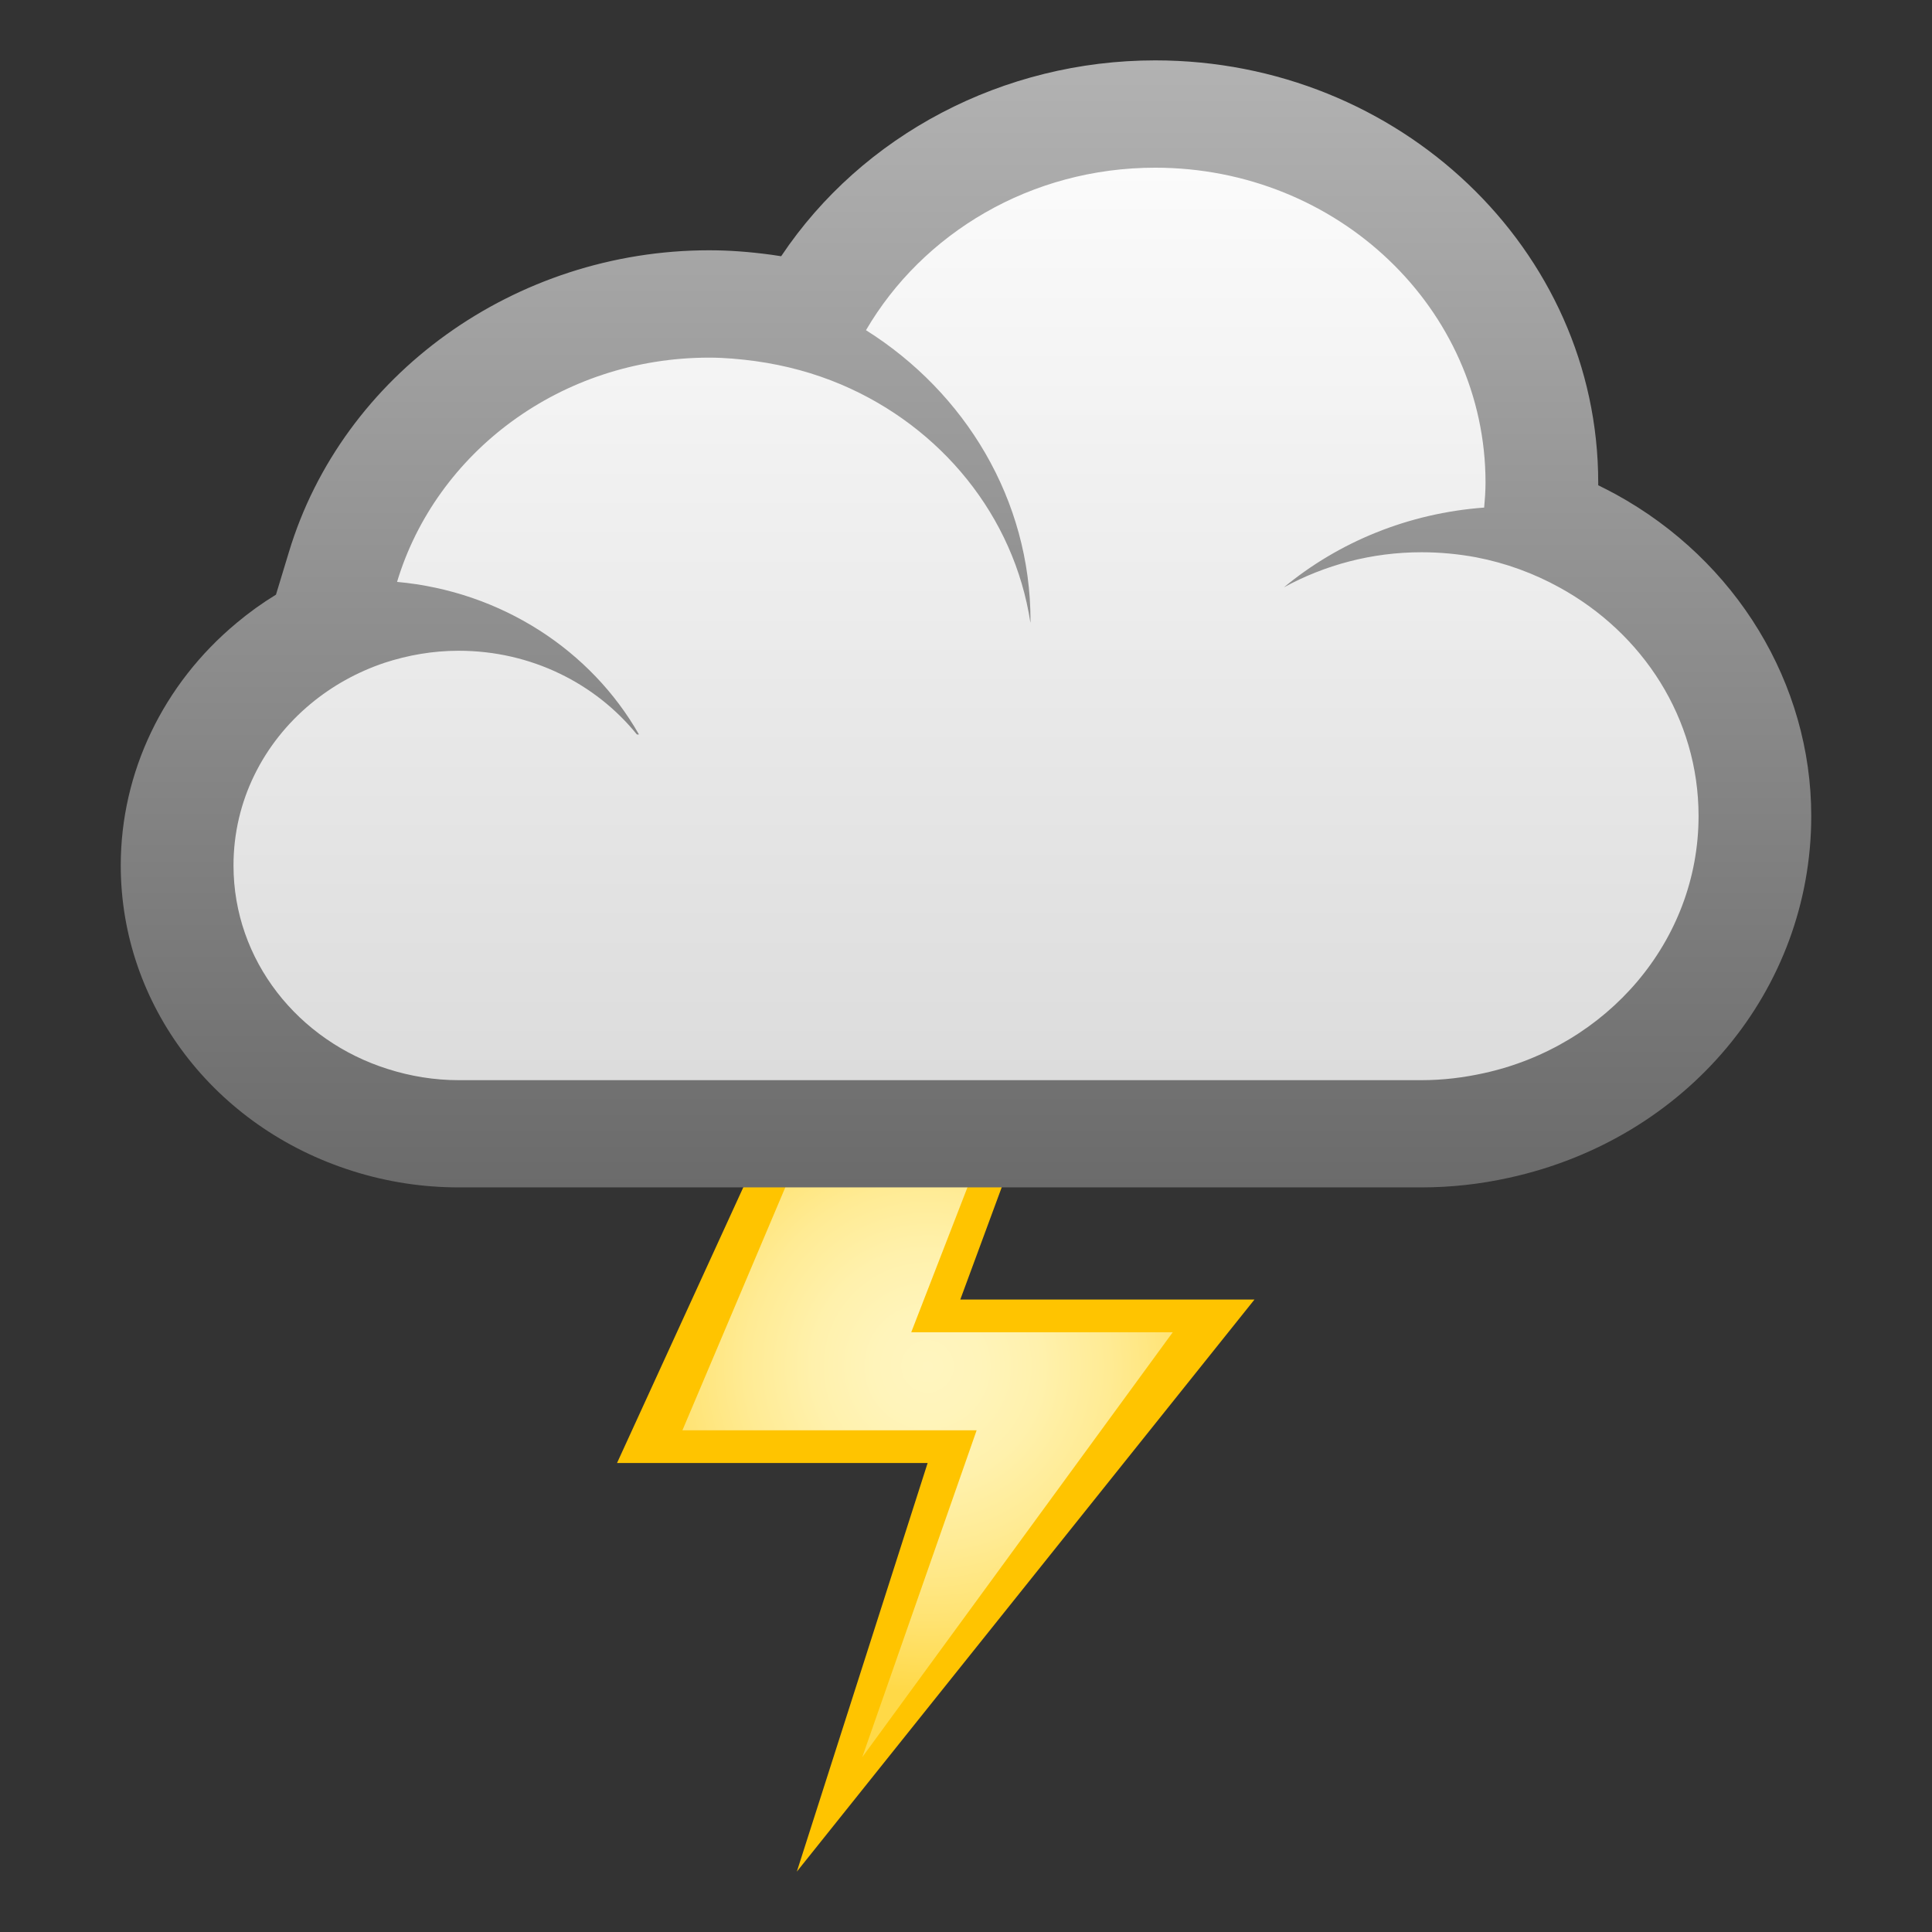 <?xml version="1.0" encoding="utf-8"?>
<!-- Generator: Adobe Illustrator 15.0.0, SVG Export Plug-In . SVG Version: 6.00 Build 0)  -->
<!DOCTYPE svg PUBLIC "-//W3C//DTD SVG 1.1//EN" "http://www.w3.org/Graphics/SVG/1.1/DTD/svg11.dtd">
<svg version="1.1" id="Layer_1" xmlns:x="http://ns.adobe.com/Extensibility/1.0/" xmlns:i="http://ns.adobe.com/AdobeIllustrator/10.0/" xmlns:graph="http://ns.adobe.com/Graphs/1.0/"
	 xmlns="http://www.w3.org/2000/svg" xmlns:xlink="http://www.w3.org/1999/xlink" xmlns:a="http://ns.adobe.com/AdobeSVGViewerExtensions/3.0/"
	 x="0px" y="0px" width="64px" height="64px" viewBox="0 0 64 64" enable-background="new 0 0 64 64" xml:space="preserve">
<rect x="0" y="0" width="64" height="64" fill="#333333" stroke="none"/>
<polygon fill="#FFC400" points="41.556,43.049 31.811,43.049 33.951,37.25 25.576,37.25 20.44,48.464 30.729,48.464 26.396,62 "/>
<radialGradient id="SVGID_1_" cx="30.727" cy="45.263" r="10.806" gradientUnits="userSpaceOnUse">
	<stop  offset="0" style="stop-color:#FFF5BF"/>
	<stop  offset="0.161" style="stop-color:#FFF4BA"/>
	<stop  offset="0.351" style="stop-color:#FFF1AC"/>
	<stop  offset="0.556" style="stop-color:#FFEB94"/>
	<stop  offset="0.771" style="stop-color:#FFE373"/>
	<stop  offset="0.992" style="stop-color:#FFD949"/>
	<stop  offset="1" style="stop-color:#FFD947"/>
	<a:midPointStop  offset="0" style="stop-color:#FFF5BF"/>
	<a:midPointStop  offset="0.673" style="stop-color:#FFF5BF"/>
	<a:midPointStop  offset="1" style="stop-color:#FFD947"/>
</radialGradient>
<polygon fill="url(#SVGID_1_)" points="38.849,44.133 30.186,44.133 32.856,37.25 26.896,37.25 22.606,47.381 32.352,47.381 
	28.563,58.209 "/>
<linearGradient id="Path_1_" gradientUnits="userSpaceOnUse" x1="-501.599" y1="697.001" x2="-501.599" y2="697.934" gradientTransform="matrix(55.999 0 0 -36.19 28121.033 25262.019)">
	<stop  offset="0" style="stop-color:#DADADA"/>
	<stop  offset="0.999" style="stop-color:#FDFDFD"/>
	<a:midPointStop  offset="0" style="stop-color:#DADADA"/>
	<a:midPointStop  offset="0.5" style="stop-color:#DADADA"/>
	<a:midPointStop  offset="0.999" style="stop-color:#FDFDFD"/>
</linearGradient>
<path id="Path_26_" fill="url(#Path_1_)" d="M12.265,37.105C8.439,35.9,5.866,32.51,5.866,28.669c0-2.563,1.17-5.004,3.198-6.695
	c0.528-0.439,1.097-0.814,1.707-1.127l-0.028-0.004l0.618-2.057c1.543-5.134,6.531-8.717,12.131-8.717
	c0.56,0,1.135,0.042,1.805,0.134c0.514,0.07,1.021,0.168,1.518,0.298l0.245-0.426c2.261-3.883,6.558-6.298,11.208-6.298
	c7.064,0,12.812,5.478,12.812,12.209c0,0.332-0.021,0.651-0.053,0.974l-0.017,0.237c0.542,0.197,1.07,0.44,1.586,0.724
	c3.414,1.873,5.538,5.367,5.538,9.109c0,4.933-3.521,9.149-8.563,10.25c-0.825,0.182-1.659,0.276-2.478,0.276H15.194
	C14.2,37.557,13.214,37.407,12.265,37.105z"/>
<linearGradient id="Shape_1_" gradientUnits="userSpaceOnUse" x1="-501.924" y1="698.888" x2="-501.924" y2="697.955" gradientTransform="matrix(60 0 0 -40 30147.469 27957.5)">
	<stop  offset="0" style="stop-color:#B2B2B2"/>
	<stop  offset="1" style="stop-color:#6B6B6B"/>
	<a:midPointStop  offset="0" style="stop-color:#B2B2B2"/>
	<a:midPointStop  offset="0.5" style="stop-color:#B2B2B2"/>
	<a:midPointStop  offset="1" style="stop-color:#6B6B6B"/>
</linearGradient>
<path id="Shape_5_" fill="url(#Shape_1_)" d="M38.268,5.555c6.044,0,10.942,4.672,10.942,10.432c0,0.283-0.021,0.555-0.045,0.827
	c-2.527,0.187-4.827,1.147-6.634,2.642c1.346-0.735,2.898-1.162,4.561-1.162c0.615,0,1.215,0.058,1.8,0.166
	c0.989,0.189,1.923,0.534,2.77,1.002c2.754,1.509,4.605,4.33,4.605,7.569c0,4.153-3.041,7.628-7.113,8.519
	c-0.664,0.146-1.351,0.232-2.06,0.232h-0.002H15.194l0,0c-0.815,0-1.604-0.133-2.34-0.367c-2.975-0.933-5.119-3.598-5.119-6.746
	c0-2.143,0.991-4.055,2.559-5.356c0.711-0.591,1.536-1.052,2.444-1.357c0.771-0.252,1.596-0.399,2.456-0.399
	c2.406,0,4.539,1.088,5.904,2.773h0.068c-1.583-2.778-4.546-4.739-8.013-5.054c1.291-4.286,5.426-7.429,10.338-7.429
	c0.525,0,1.035,0.049,1.536,0.116c1.001,0.139,1.95,0.398,2.839,0.775c3.311,1.407,5.729,4.356,6.268,7.891
	c0-0.021,0.003-0.041,0.003-0.062c0-4.022-2.169-7.564-5.45-9.629C30.562,7.73,34.143,5.555,38.268,5.555 M38.268,2
	c-5.031,0-9.703,2.465-12.391,6.488c-0.102-0.018-0.204-0.031-0.311-0.047c-0.769-0.104-1.425-0.15-2.074-0.15
	c-6.424,0-12.152,4.112-13.924,10.005l-0.426,1.403c-0.456,0.278-0.894,0.593-1.305,0.938C5.4,22.663,4,25.589,4,28.668
	c0,4.61,3.089,8.679,7.685,10.125c1.13,0.358,2.313,0.541,3.51,0.541h31.897c0.96,0,1.938-0.106,2.902-0.32
	C55.884,37.723,60,32.799,60,27.03c0-4.378-2.479-8.462-6.472-10.654c-0.193-0.104-0.388-0.205-0.585-0.301c0-0.03,0-0.056,0-0.09
	C52.943,8.275,46.356,2,38.268,2L38.268,2z"/>
</svg>
